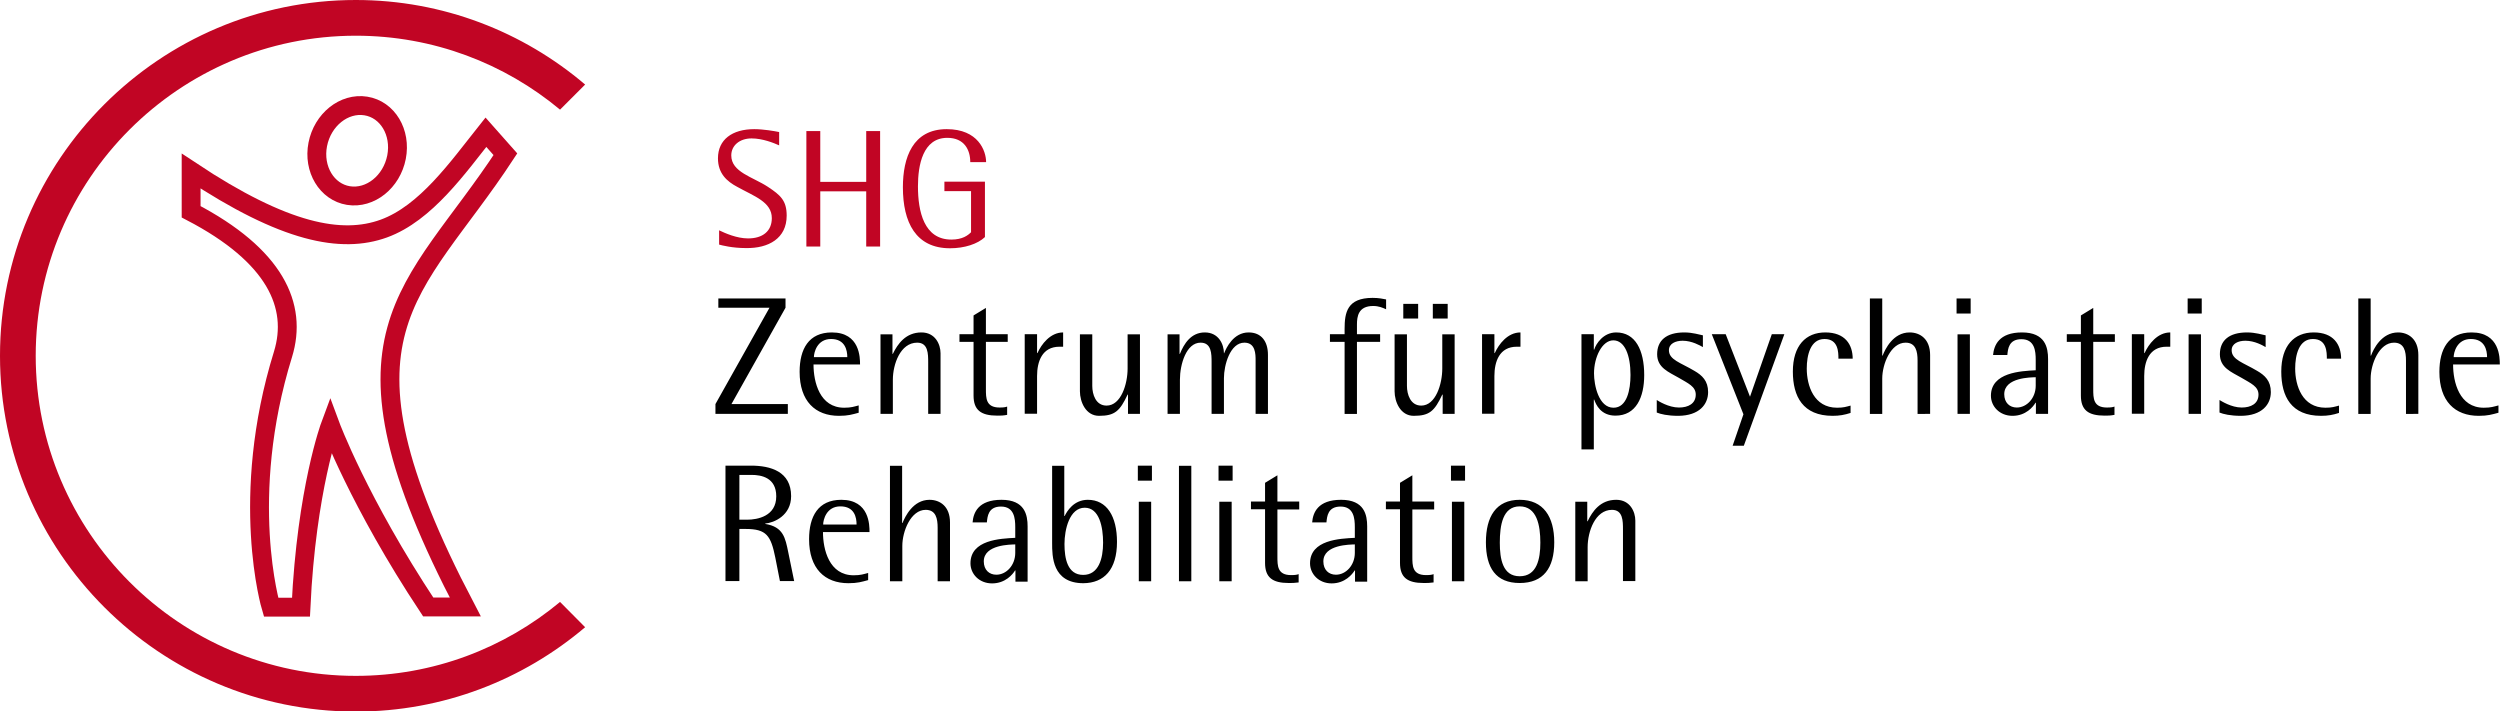 <?xml version="1.0" encoding="UTF-8"?>
<!-- Generator: Adobe Illustrator 27.3.1, SVG Export Plug-In . SVG Version: 6.00 Build 0)  -->
<svg xmlns="http://www.w3.org/2000/svg" xmlns:xlink="http://www.w3.org/1999/xlink" version="1.1" id="Ebene_1" x="0px" y="0px" viewBox="0 0 129.5 36.85" style="enable-background:new 0 0 129.5 36.85;" xml:space="preserve">
<style type="text/css">
	.st0{clip-path:url(#SVGID_00000173141919943092290130000004930676550387537573_);fill:#C10524;}
	.st1{fill:none;stroke:#C10524;stroke-width:0.977;}
</style>
<g>
	<path d="M41.14,30.11l-0.31-1.51c-0.15-0.73-0.25-1.31-1.19-1.46v-0.02c0.45-0.04,1.34-0.41,1.34-1.42c0-1.28-1.07-1.58-2.08-1.58   h-1.32v5.98h0.72V27.4h0.33c1.08,0,1.3,0.35,1.53,1.48l0.24,1.22H41.14L41.14,30.11z M40.21,25.71c0,1.03-0.97,1.21-1.51,1.21h-0.4   V24.6h0.63C39.44,24.6,40.21,24.74,40.21,25.71L40.21,25.71z M45.04,27.55c0-0.34,0-1.66-1.46-1.66c-1.2,0-1.67,0.86-1.67,2.04   c0,1.52,0.81,2.28,2.04,2.28c0.47,0,0.68-0.07,1.02-0.16v-0.37c-0.24,0.06-0.38,0.12-0.75,0.12c-1.27,0-1.59-1.33-1.59-2.24H45.04   L45.04,27.55z M44.37,27.17h-1.73c0-0.23,0.16-0.94,0.89-0.94C44.27,26.23,44.37,26.81,44.37,27.17L44.37,27.17z M49.21,30.11   v-3.05c0-0.83-0.52-1.17-1.06-1.17c-0.86,0-1.27,0.88-1.4,1.2h-0.02v-2.96H46.1v5.98h0.64v-1.83c0-0.76,0.44-1.87,1.21-1.87   c0.53,0,0.62,0.45,0.62,0.93v2.77H49.21L49.21,30.11z M53.23,30.11v-2.84c0-0.59-0.14-1.38-1.35-1.38c-1.21,0-1.46,0.67-1.5,1.17   h0.74c0.03-0.31,0.07-0.82,0.73-0.82c0.69,0,0.74,0.62,0.74,1.07v0.55c-0.77,0.04-2.32,0.1-2.32,1.32c0,0.55,0.45,1.04,1.12,1.04   c0.69,0,1.07-0.47,1.19-0.67h0.02v0.58H53.23L53.23,30.11z M52.59,28.64c0,0.64-0.46,1.13-0.98,1.13c-0.37,0-0.65-0.25-0.65-0.69   c0-0.88,1.4-0.87,1.63-0.88V28.64L52.59,28.64z M57.86,28.07c0-1.33-0.53-2.18-1.51-2.18c-0.73,0-1.08,0.59-1.2,0.84h-0.02v-2.6   H54.5v4c0,0.67,0,2.08,1.62,2.08C57.19,30.2,57.86,29.51,57.86,28.07L57.86,28.07z M57.14,28.11c0,0.83-0.23,1.67-1.03,1.67   c-0.82,0-0.97-0.86-0.97-1.6c0-0.75,0.26-1.88,1.05-1.88C56.95,26.3,57.14,27.31,57.14,28.11L57.14,28.11z M59.67,24.9v-0.78h-0.73   v0.78H59.67L59.67,24.9z M59.63,30.11v-4.12h-0.64v4.12H59.63L59.63,30.11z M61.71,30.11v-5.98h-0.64v5.98H61.71L61.71,30.11z    M63.85,24.9v-0.78h-0.73v0.78H63.85L63.85,24.9z M63.8,30.11v-4.12h-0.64v4.12H63.8L63.8,30.11z M67.3,26.38v-0.4h-1.13v-1.36   l-0.64,0.39v0.97h-0.73v0.4h0.73v2.78c0,0.75,0.38,1.04,1.23,1.04c0.17,0,0.3,0,0.51-0.03v-0.43c-0.08,0.03-0.17,0.05-0.39,0.05   c-0.71,0-0.71-0.48-0.71-0.96v-2.44H67.3L67.3,26.38z M70.82,30.11v-2.84c0-0.59-0.14-1.38-1.35-1.38c-1.21,0-1.46,0.67-1.5,1.17   h0.74c0.03-0.31,0.07-0.82,0.73-0.82c0.69,0,0.74,0.62,0.74,1.07v0.55c-0.77,0.04-2.32,0.1-2.32,1.32c0,0.55,0.45,1.04,1.12,1.04   c0.69,0,1.07-0.47,1.19-0.67h0.02v0.58H70.82L70.82,30.11z M70.18,28.64c0,0.64-0.46,1.13-0.98,1.13c-0.37,0-0.65-0.25-0.65-0.69   c0-0.88,1.4-0.87,1.63-0.88V28.64L70.18,28.64z M74.29,26.38v-0.4h-1.13v-1.36l-0.64,0.39v0.97h-0.73v0.4h0.73v2.78   c0,0.75,0.38,1.04,1.23,1.04c0.17,0,0.3,0,0.51-0.03v-0.43c-0.08,0.03-0.17,0.05-0.39,0.05c-0.71,0-0.71-0.48-0.71-0.96v-2.44   H74.29L74.29,26.38z M75.89,24.9v-0.78h-0.73v0.78H75.89L75.89,24.9z M75.85,30.11v-4.12h-0.64v4.12H75.85L75.85,30.11z    M80.51,28.09c0-1.32-0.56-2.2-1.79-2.2s-1.75,0.88-1.75,2.2c0,1.33,0.52,2.11,1.75,2.11S80.51,29.42,80.51,28.09L80.51,28.09z    M79.79,28.11c0,0.85-0.18,1.74-1.07,1.74c-0.88,0-1.03-0.89-1.03-1.74c0-0.9,0.15-1.88,1.03-1.88   C79.61,26.23,79.79,27.21,79.79,28.11L79.79,28.11z M84.71,30.11v-3.14c0-0.46-0.27-1.08-0.99-1.08c-0.82,0-1.23,0.59-1.48,1.11   h-0.02v-1.01H81.6v4.12h0.64v-1.77c0-0.8,0.39-1.93,1.26-1.93c0.57,0,0.57,0.58,0.57,1.02v2.67H84.71L84.71,30.11z"></path>
	<path d="M40.81,21.44v-0.51h-2.92l2.8-4.99v-0.48h-3.48v0.48h2.65l-2.8,4.99v0.51H40.81L40.81,21.44z M44.55,18.88   c0-0.34,0-1.66-1.46-1.66c-1.2,0-1.67,0.86-1.67,2.04c0,1.52,0.81,2.28,2.04,2.28c0.47,0,0.68-0.07,1.02-0.16V21   c-0.24,0.06-0.38,0.12-0.75,0.12c-1.27,0-1.59-1.33-1.59-2.24H44.55L44.55,18.88z M43.89,18.5h-1.73c0-0.23,0.16-0.94,0.89-0.94   C43.78,17.56,43.89,18.15,43.89,18.5L43.89,18.5z M48.72,21.44V18.3c0-0.46-0.27-1.08-0.99-1.08c-0.81,0-1.23,0.59-1.48,1.11h-0.02   v-1.01h-0.62v4.12h0.64v-1.77c0-0.8,0.39-1.92,1.26-1.92c0.57,0,0.57,0.58,0.57,1.02v2.67H48.72L48.72,21.44z M52.2,17.71v-0.4   h-1.13v-1.36l-0.64,0.39v0.97H49.7v0.4h0.73v2.78c0,0.75,0.38,1.04,1.23,1.04c0.17,0,0.3,0,0.51-0.04v-0.43   c-0.08,0.03-0.17,0.05-0.39,0.05c-0.71,0-0.71-0.48-0.71-0.96v-2.44H52.2L52.2,17.71z M55.07,17.97v-0.75   c-0.67,0-1.13,0.62-1.33,1.07h-0.02v-0.98h-0.64v4.12h0.64v-1.95c0-0.75,0.26-1.52,1.16-1.52H55.07L55.07,17.97z M59.05,21.44   v-4.12h-0.64v1.77c0,0.8-0.34,1.92-1.09,1.92c-0.56,0-0.74-0.58-0.74-1.02v-2.67h-0.64v2.95c0,0.54,0.3,1.27,0.99,1.27   c0.82,0,1.08-0.25,1.48-1.1h0.02v1H59.05L59.05,21.44z M65.68,21.44v-3.06c0-0.68-0.33-1.16-1-1.16c-0.79,0-1.16,0.8-1.27,1.08   H63.4c0-0.46-0.27-1.08-0.99-1.08c-0.72,0-1.08,0.59-1.29,1.11H61.1v-1.01h-0.62v4.12h0.64v-1.77c0-0.8,0.33-1.92,1.07-1.92   c0.57,0,0.57,0.58,0.57,1.02v2.67h0.64v-1.85c0-0.68,0.32-1.84,1.06-1.84c0.58,0,0.58,0.6,0.58,0.92v2.77H65.68L65.68,21.44z    M71.8,16.02v-0.51c-0.16-0.03-0.37-0.08-0.7-0.08c-1.32,0-1.45,0.76-1.45,1.61v0.27h-0.76v0.4h0.76v3.73h0.64v-3.73h1.2v-0.4h-1.2   v-0.5c0-0.42,0.07-0.96,0.84-0.96C71.42,15.85,71.62,15.94,71.8,16.02L71.8,16.02z M74.99,16.5v-0.76h-0.77v0.76H74.99L74.99,16.5z    M73.46,16.5v-0.76h-0.77v0.76H73.46L73.46,16.5z M75.35,21.44v-4.12h-0.64v1.77c0,0.8-0.34,1.92-1.09,1.92   c-0.56,0-0.74-0.58-0.74-1.02v-2.67h-0.64v2.95c0,0.54,0.3,1.27,0.99,1.27c0.82,0,1.08-0.25,1.48-1.1h0.02v1H75.35L75.35,21.44z    M78.76,17.97v-0.75c-0.67,0-1.13,0.62-1.33,1.07h-0.02v-0.98h-0.64v4.12h0.64v-1.95c0-0.75,0.26-1.52,1.16-1.52H78.76L78.76,17.97   z M85.17,19.43c0-1.3-0.46-2.21-1.45-2.21c-0.67,0-1.05,0.59-1.14,0.89h-0.02v-0.8h-0.64v5.97h0.64V20.7h0.02   c0.09,0.26,0.34,0.83,1.1,0.83C84.75,21.53,85.17,20.58,85.17,19.43L85.17,19.43z M84.46,19.42c0,0.77-0.18,1.7-0.88,1.7   c-0.77,0-1.01-1.17-1.01-1.78c0-0.84,0.42-1.71,1-1.71C84.16,17.63,84.46,18.4,84.46,19.42L84.46,19.42z M88.48,20.31   c0-0.58-0.31-0.87-0.71-1.1c-0.72-0.43-1.32-0.57-1.32-1.07c0-0.34,0.34-0.49,0.71-0.49c0.48,0,0.91,0.25,1.05,0.33v-0.61   c-0.17-0.03-0.53-0.15-0.96-0.15c-0.94,0-1.41,0.42-1.41,1.13c0,0.7,0.6,0.92,1.12,1.22c0.49,0.29,0.88,0.45,0.88,0.87   c0,0.47-0.39,0.67-0.87,0.67c-0.54,0-1.07-0.34-1.15-0.39v0.65c0.2,0.08,0.55,0.17,1.12,0.17C88.02,21.53,88.48,20.95,88.48,20.31   L88.48,20.31z M92.43,17.31h-0.65l-1.13,3.24l-1.26-3.24h-0.72l1.64,4.15l-0.56,1.63h0.58L92.43,17.31L92.43,17.31z M95.97,18.59   c0-0.75-0.4-1.37-1.42-1.37c-1.01,0-1.68,0.68-1.68,2.03c0,1.29,0.52,2.29,2.06,2.29c0.36,0,0.62-0.05,0.93-0.15v-0.38   c-0.23,0.06-0.36,0.11-0.7,0.11c-1.2,0-1.57-1.14-1.57-2.03c0-0.69,0.19-1.53,0.92-1.53c0.72,0,0.72,0.69,0.72,1.02H95.97   L95.97,18.59z M99.98,21.44v-3.05c0-0.83-0.52-1.17-1.06-1.17c-0.86,0-1.27,0.87-1.4,1.2h-0.02v-2.96h-0.64v5.98h0.64v-1.83   c0-0.75,0.44-1.86,1.21-1.86c0.53,0,0.62,0.45,0.62,0.93v2.76H99.98L99.98,21.44z M102.08,16.24v-0.78h-0.73v0.78H102.08   L102.08,16.24z M102.04,21.44v-4.12h-0.64v4.12H102.04L102.04,21.44z M106.09,21.44V18.6c0-0.59-0.14-1.38-1.35-1.38   c-1.2,0-1.45,0.67-1.5,1.17h0.74c0.03-0.31,0.07-0.82,0.73-0.82c0.69,0,0.74,0.62,0.74,1.07v0.54c-0.77,0.04-2.32,0.11-2.32,1.32   c0,0.55,0.45,1.04,1.12,1.04c0.69,0,1.07-0.47,1.19-0.68h0.02v0.58H106.09L106.09,21.44z M105.45,19.98c0,0.64-0.46,1.13-0.98,1.13   c-0.37,0-0.65-0.25-0.65-0.69c0-0.88,1.4-0.87,1.63-0.88V19.98L105.45,19.98z M109.55,17.71v-0.4h-1.12v-1.36l-0.64,0.39v0.97   h-0.73v0.4h0.73v2.78c0,0.75,0.38,1.04,1.23,1.04c0.17,0,0.3,0,0.51-0.04v-0.43c-0.08,0.03-0.17,0.05-0.39,0.05   c-0.71,0-0.71-0.48-0.71-0.96v-2.44H109.55L109.55,17.71z M112.42,17.97v-0.75c-0.67,0-1.13,0.62-1.33,1.07h-0.02v-0.98h-0.64v4.12   h0.64v-1.95c0-0.75,0.26-1.52,1.16-1.52H112.42L112.42,17.97z M114.05,16.24v-0.78h-0.73v0.78H114.05L114.05,16.24z M114.01,21.44   v-4.12h-0.64v4.12H114.01L114.01,21.44z M117.63,20.31c0-0.58-0.31-0.87-0.71-1.1c-0.72-0.43-1.32-0.57-1.32-1.07   c0-0.34,0.34-0.49,0.71-0.49c0.49,0,0.91,0.25,1.05,0.33v-0.61c-0.16-0.03-0.53-0.15-0.96-0.15c-0.94,0-1.41,0.42-1.41,1.13   c0,0.7,0.6,0.92,1.12,1.22c0.49,0.29,0.88,0.45,0.88,0.87c0,0.47-0.39,0.67-0.87,0.67c-0.54,0-1.06-0.34-1.15-0.39v0.65   c0.2,0.08,0.55,0.17,1.12,0.17C117.17,21.53,117.63,20.95,117.63,20.31L117.63,20.31z M121.27,18.59c0-0.75-0.4-1.37-1.42-1.37   c-1.01,0-1.68,0.68-1.68,2.03c0,1.29,0.52,2.29,2.06,2.29c0.37,0,0.62-0.05,0.93-0.15v-0.38c-0.23,0.06-0.36,0.11-0.7,0.11   c-1.2,0-1.57-1.14-1.57-2.03c0-0.69,0.19-1.53,0.92-1.53c0.72,0,0.72,0.69,0.72,1.02H121.27L121.27,18.59z M125.27,21.44v-3.05   c0-0.83-0.52-1.17-1.05-1.17c-0.86,0-1.28,0.87-1.4,1.2h-0.02v-2.96h-0.64v5.98h0.64v-1.83c0-0.75,0.44-1.86,1.21-1.86   c0.53,0,0.62,0.45,0.62,0.93v2.76H125.27L125.27,21.44z M129.49,18.88c0-0.34,0-1.66-1.46-1.66c-1.2,0-1.67,0.86-1.67,2.04   c0,1.52,0.8,2.28,2.04,2.28c0.47,0,0.68-0.07,1.02-0.16V21c-0.24,0.06-0.38,0.12-0.76,0.12c-1.27,0-1.59-1.33-1.59-2.24H129.49   L129.49,18.88z M128.83,18.5h-1.73c0-0.23,0.16-0.94,0.89-0.94C128.72,17.56,128.83,18.15,128.83,18.5L128.83,18.5z"></path>
	<g>
		<defs>
			<rect id="SVGID_1_" y="0" width="129.49" height="36.85"></rect>
		</defs>
		<clipPath id="SVGID_00000078017394288793443750000007448442348288194703_">
			<use xlink:href="#SVGID_1_" style="overflow:visible;"></use>
		</clipPath>
		<path style="clip-path:url(#SVGID_00000078017394288793443750000007448442348288194703_);fill:#C10524;" d="M40.75,11.17    c0-0.78-0.32-1.06-0.97-1.49c-0.79-0.52-1.9-0.76-1.9-1.63c0-0.51,0.43-0.88,1.05-0.88c0.58,0,1.16,0.24,1.43,0.36V6.84    c-0.24-0.05-0.82-0.15-1.29-0.15c-1.14,0-1.88,0.54-1.88,1.51c0,0.79,0.47,1.2,1,1.48c0.88,0.49,1.79,0.78,1.79,1.62    c0,0.68-0.48,1.05-1.23,1.05c-0.58,0-1.19-0.27-1.5-0.42v0.74c0.15,0.04,0.68,0.18,1.39,0.18C39.81,12.87,40.75,12.35,40.75,11.17    L40.75,11.17z M45.59,12.77V6.79h-0.72v2.63h-2.38V6.79h-0.72v5.98h0.72V9.91h2.38v2.86H45.59L45.59,12.77z M51.08,8.4    c0-0.59-0.41-1.71-2.04-1.71c-1.76,0-2.27,1.47-2.27,3.01c0,1.82,0.67,3.16,2.44,3.16c0.75,0,1.43-0.22,1.81-0.58V9.41h-2.1V9.9    h1.38v2.13c-0.16,0.16-0.44,0.38-1.02,0.38c-1.42,0-1.73-1.46-1.73-2.76c0-1.09,0.25-2.51,1.52-2.51c0.88,0,1.19,0.62,1.19,1.26    H51.08L51.08,8.4z"></path>
		<path style="clip-path:url(#SVGID_00000078017394288793443750000007448442348288194703_);fill:#C10524;" d="M29.01,31.18    c-2.87,2.39-6.56,3.83-10.58,3.83c-9.14,0-16.58-7.44-16.58-16.58c0-9.14,7.44-16.58,16.58-16.58c4.02,0,7.71,1.44,10.58,3.83    l1.3-1.3C27.1,1.65,22.95,0,18.43,0C8.27,0,0,8.27,0,18.43c0,10.16,8.27,18.43,18.43,18.43c4.53,0,8.67-1.65,11.88-4.37    L29.01,31.18L29.01,31.18z"></path>
	</g>
	<path class="st1" d="M16.46,7.48c0.25-1.28,1.36-2.17,2.49-1.99c1.13,0.18,1.84,1.37,1.59,2.65c-0.25,1.28-1.36,2.17-2.49,1.99   C16.93,9.95,16.21,8.76,16.46,7.48"></path>
	<path class="st1" d="M9.9,8.86c4.85,3.22,7.8,3.77,9.98,2.98c2.18-0.79,3.85-3.18,5.29-4.99l1.01,1.14   c-4.79,7.31-9.58,9.15-2.08,23.45l-1.92,0c-3.6-5.44-5.07-9.41-5.07-9.41s-1.23,3.3-1.52,9.42h-1.55c0,0-1.69-5.65,0.62-13.1   c0.77-2.51-0.4-5.11-4.76-7.38V8.86L9.9,8.86z"></path>
</g>
</svg>
